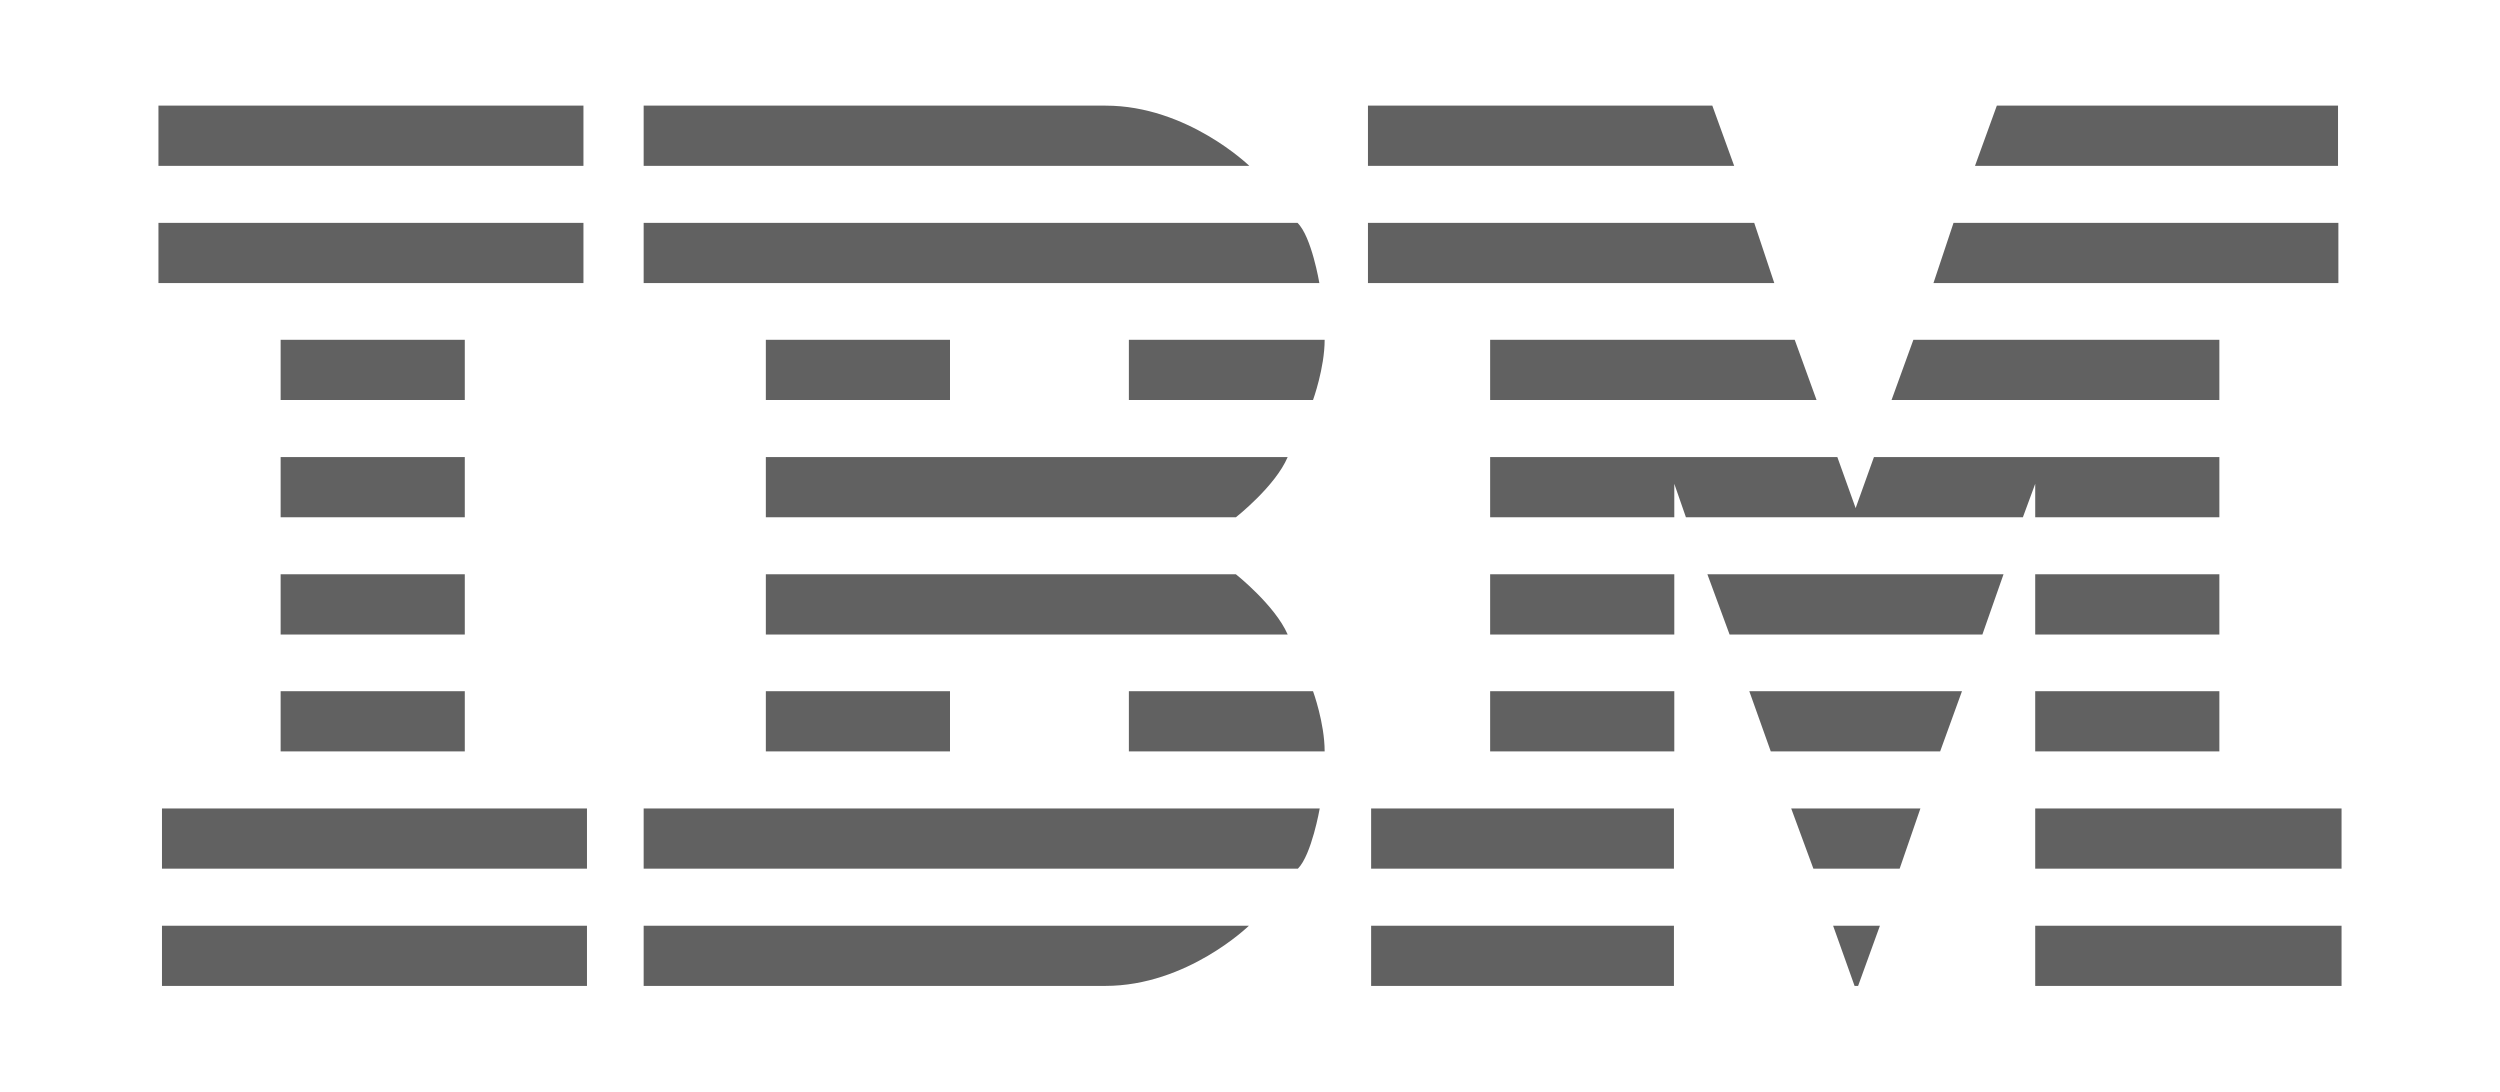 <?xml version="1.0" encoding="UTF-8"?><svg id="Layer_1" xmlns="http://www.w3.org/2000/svg" viewBox="0 0 71 31"><defs><style>.cls-1{fill:#616161;}</style></defs><path class="cls-1" d="M4.5,3v1.71h12.07v-1.71H4.5ZM18.28,3v1.71h17.2s-1.76-1.71-4.08-1.71h-13.11ZM38.85,3v1.71h10.4l-.62-1.71h-9.79ZM56.71,3l-.62,1.71h10.31v-1.71h-9.69ZM4.5,6.33v1.71h12.07v-1.71H4.5ZM18.28,6.33v1.71h19.19s-.22-1.32-.62-1.71h-18.58ZM38.85,6.33v1.71h11.54l-.57-1.71h-10.97ZM55.48,6.33l-.57,1.71h11.5v-1.71h-10.93ZM7.97,9.65v1.71h5.23v-1.71h-5.23ZM21.75,9.65v1.71h5.23v-1.71h-5.23ZM32.06,9.65v1.71h5.23s.33-.91.33-1.71h-5.56ZM42.32,9.65v1.71h9.27l-.62-1.71h-8.65ZM54.34,9.65l-.62,1.71h9.31v-1.71h-8.69ZM7.97,12.98v1.71h5.23v-1.71h-5.23ZM21.75,12.98v1.71h13.35s1.12-.88,1.47-1.71h-14.82ZM42.32,12.98v1.71h5.23v-.95l.33.95h9.57l.35-.95v.95h5.23v-1.71h-9.81l-.52,1.45-.52-1.45h-9.86ZM7.97,16.31v1.71h5.23v-1.71h-5.23ZM21.75,16.31v1.71h14.82c-.36-.83-1.47-1.71-1.47-1.71h-13.35ZM42.32,16.31v1.71h5.23v-1.71h-5.23ZM48.49,16.31l.63,1.71h7.18l.6-1.71h-8.41ZM57.8,16.31v1.71h5.23v-1.71h-5.23ZM7.97,19.63v1.71h5.23v-1.71h-5.23ZM21.75,19.63v1.71h5.23v-1.71h-5.23ZM32.06,19.63v1.71h5.56c0-.81-.33-1.71-.33-1.71h-5.23ZM42.32,19.63v1.71h5.23v-1.71h-5.23ZM49.68,19.63l.61,1.71h4.81l.62-1.71h-6.04ZM57.8,19.63v1.71h5.23v-1.71h-5.23ZM4.6,22.96v1.71h12.07v-1.71H4.6ZM18.28,22.96v1.71h18.58c.39-.39.62-1.71.62-1.71h-19.19ZM38.94,22.96v1.71h8.6v-1.71h-8.6ZM50.87,22.96l.63,1.71h2.45l.59-1.71h-3.67,0ZM57.8,22.96v1.71h8.7v-1.71h-8.7ZM4.6,26.29v1.71h12.07v-1.71H4.6ZM18.28,26.29v1.71h13.11c2.33,0,4.08-1.71,4.08-1.71h-17.2ZM38.94,26.29v1.71h8.6v-1.71h-8.6ZM52.06,26.29l.61,1.71h.1s.62-1.71.62-1.71h-1.33ZM57.8,26.29v1.71h8.7v-1.71h-8.7Z"/></svg>